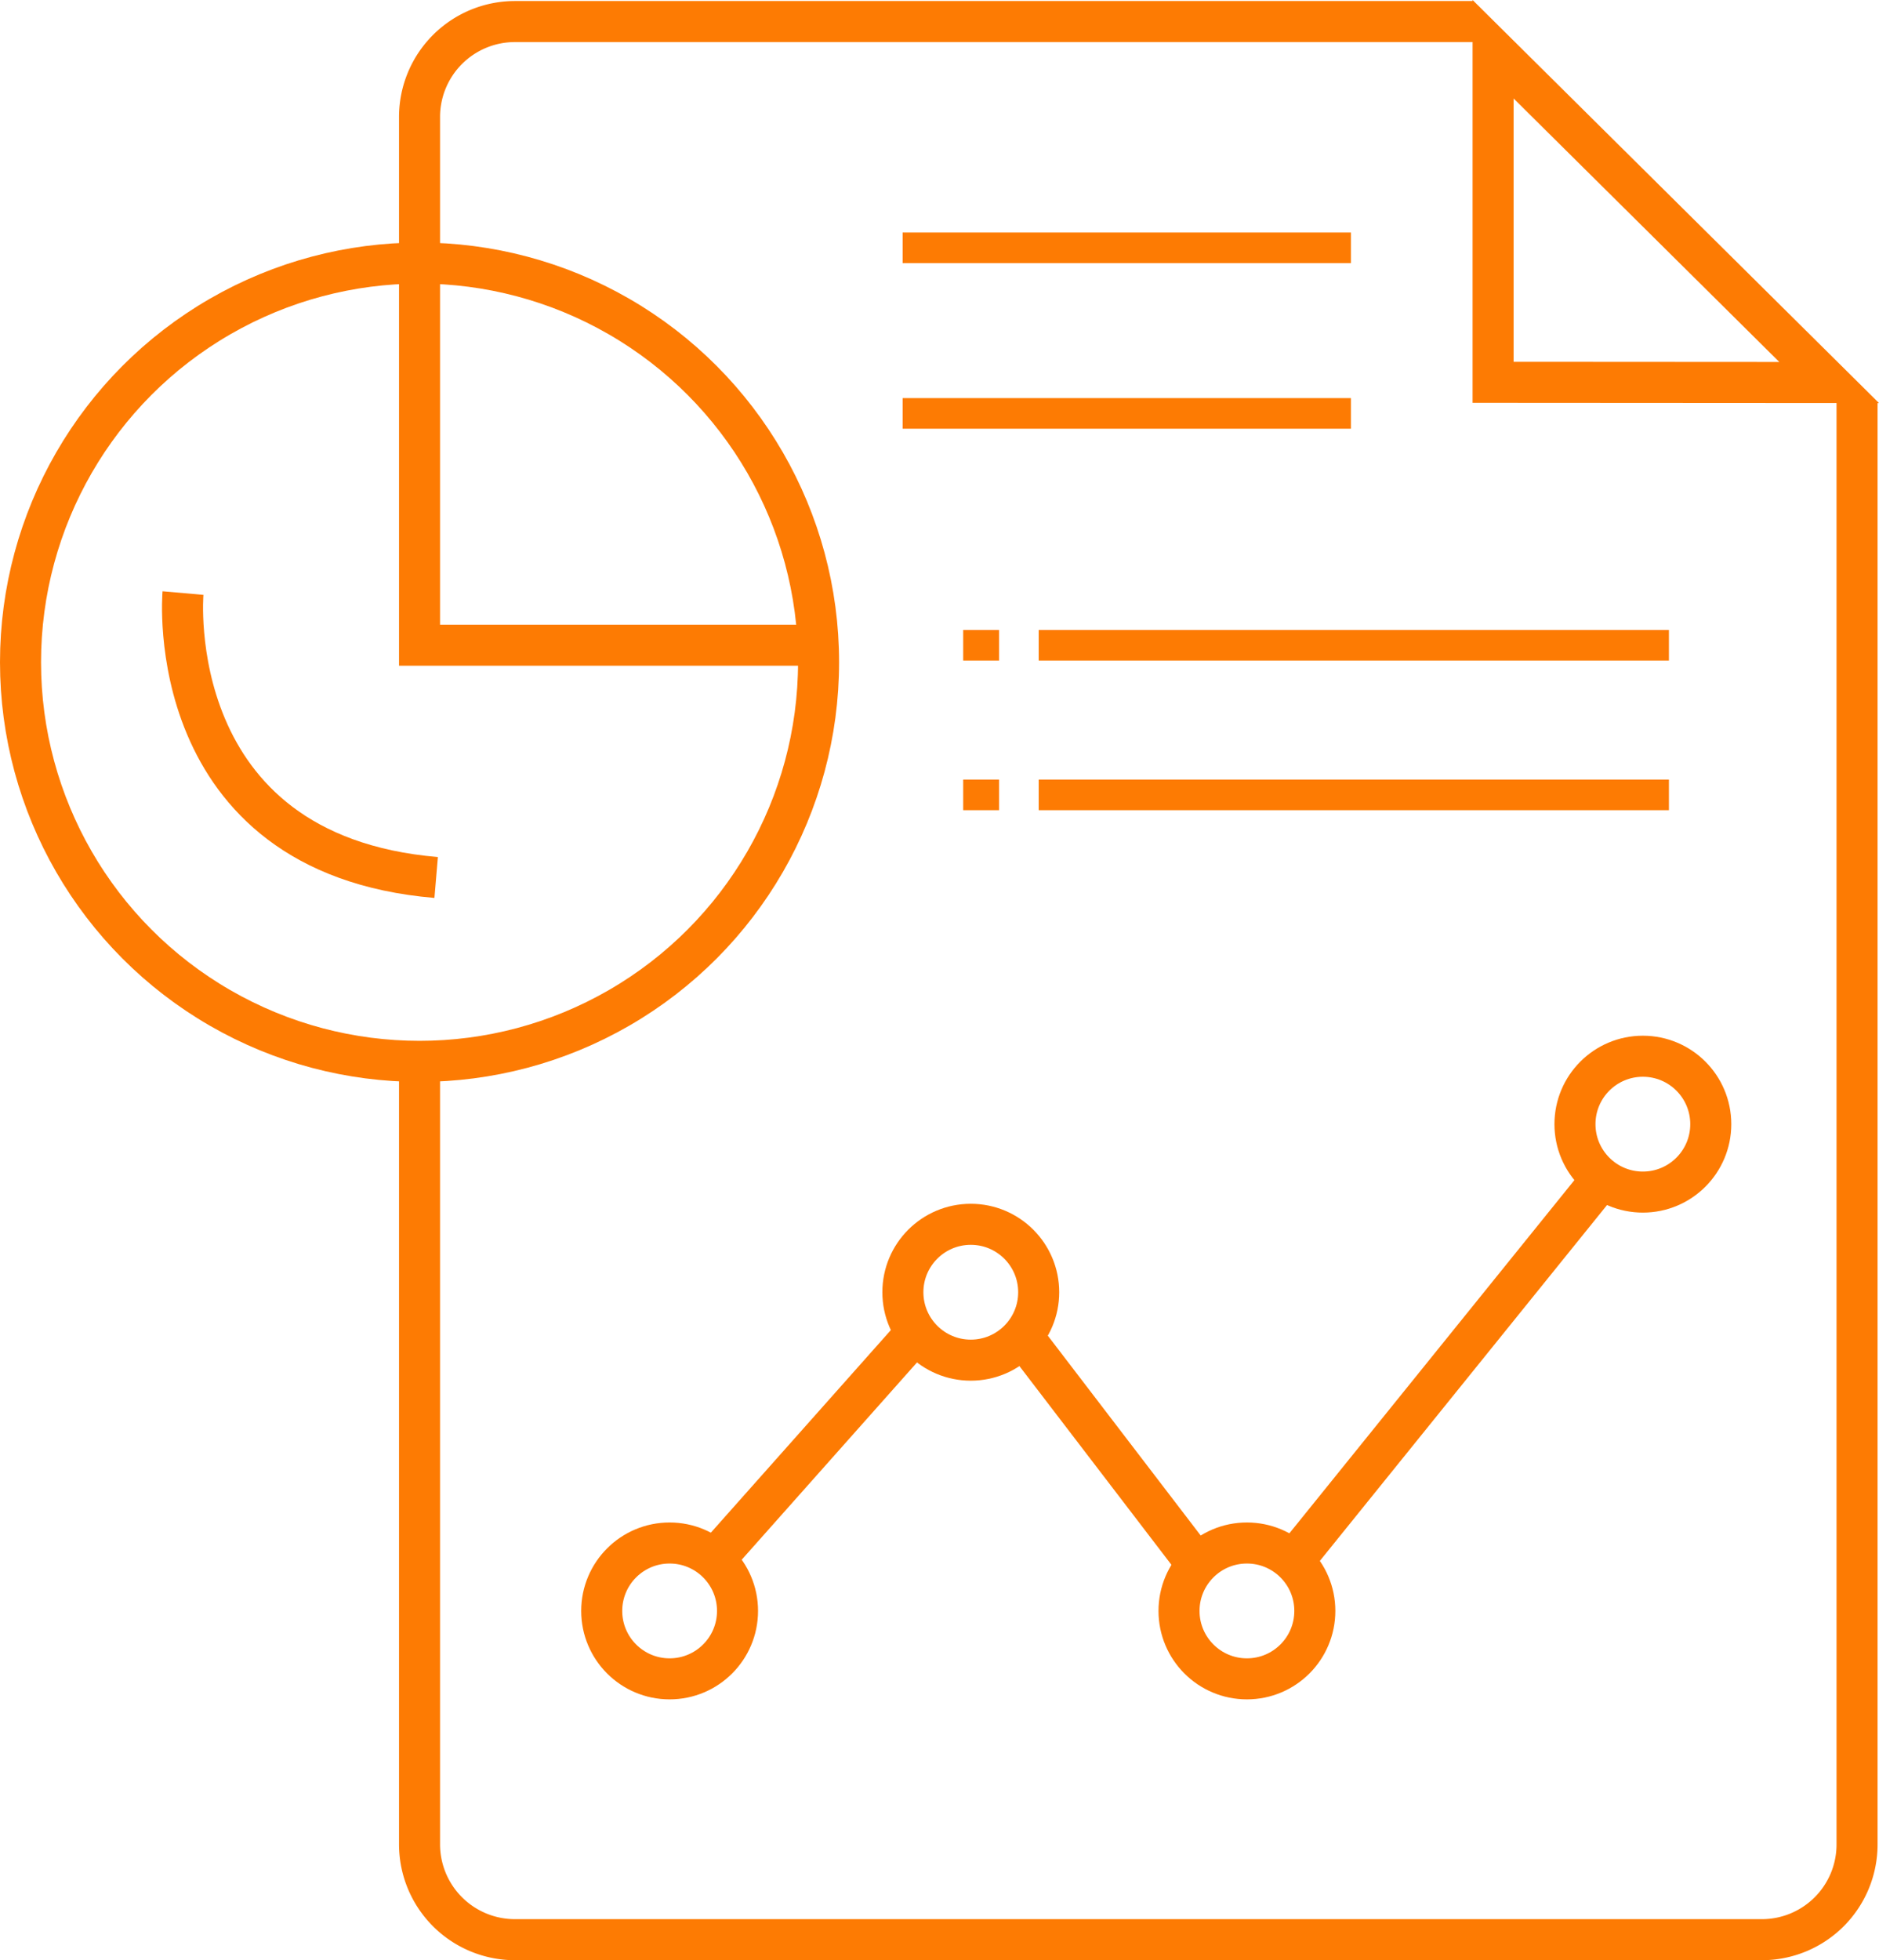 <svg xmlns="http://www.w3.org/2000/svg" id="a513bc0e-ae13-443e-be25-890a8e3807dc" data-name="Layer 1" viewBox="0 0 91.59 95.52"><defs><style>.ba094995-e0cc-46e7-ba02-b2324b3e83a3{fill:none;stroke:#fd7b03;stroke-miterlimit:10;stroke-width:2px;}.ee6d96ef-fafb-4cd6-b58d-a38cd3a9f3e7{fill:#fd7b03;}</style></defs><circle class="ba094995-e0cc-46e7-ba02-b2324b3e83a3" cx="32.64" cy="78.5" r="3.31"></circle><circle class="ba094995-e0cc-46e7-ba02-b2324b3e83a3" cx="47.32" cy="62.97" r="3.31"></circle><circle class="ba094995-e0cc-46e7-ba02-b2324b3e83a3" cx="60.78" cy="78.5" r="3.31"></circle><circle class="ba094995-e0cc-46e7-ba02-b2324b3e83a3" cx="80.08" cy="54.78" r="3.31"></circle><circle class="ba094995-e0cc-46e7-ba02-b2324b3e83a3" cx="20.45" cy="32.27" r="19.45"></circle><path class="ba094995-e0cc-46e7-ba02-b2324b3e83a3" d="M9.76,30.14S8.64,42.86,22.1,44" transform="translate(-0.84 -1.24)"></path><polygon class="ba094995-e0cc-46e7-ba02-b2324b3e83a3" points="72.78 2.4 72.78 18.63 89.16 18.64 72.78 2.4"></polygon><rect class="ee6d96ef-fafb-4cd6-b58d-a38cd3a9f3e7" x="44" y="11.33" width="21.85" height="1.49"></rect><rect class="ee6d96ef-fafb-4cd6-b58d-a38cd3a9f3e7" x="44" y="19.4" width="21.85" height="1.49"></rect><rect class="ee6d96ef-fafb-4cd6-b58d-a38cd3a9f3e7" x="50.63" y="30.7" width="30.72" height="1.49"></rect><rect class="ee6d96ef-fafb-4cd6-b58d-a38cd3a9f3e7" x="50.63" y="37.99" width="30.72" height="1.49"></rect><polyline class="ba094995-e0cc-46e7-ba02-b2324b3e83a3" points="20.45 13.47 20.45 31.44 39.88 31.44"></polyline><rect class="ee6d96ef-fafb-4cd6-b58d-a38cd3a9f3e7" x="46.95" y="30.7" width="1.75" height="1.49"></rect><rect class="ee6d96ef-fafb-4cd6-b58d-a38cd3a9f3e7" x="46.95" y="37.99" width="1.75" height="1.49"></rect><path class="ba094995-e0cc-46e7-ba02-b2324b3e83a3" d="M21.29,13.32V6.93a4.65,4.65,0,0,1,4.65-4.64H72.66" transform="translate(-0.84 -1.24)"></path><path class="ba094995-e0cc-46e7-ba02-b2324b3e83a3" d="M91.36,20.83V91.12a4.64,4.64,0,0,1-4.64,4.64H25.94a4.65,4.65,0,0,1-4.65-4.64V52.71" transform="translate(-0.84 -1.24)"></path><path class="ba094995-e0cc-46e7-ba02-b2324b3e83a3" d="M28.18,13.32" transform="translate(-0.84 -1.24)"></path><path class="ba094995-e0cc-46e7-ba02-b2324b3e83a3" d="M13.23,13.32" transform="translate(-0.84 -1.24)"></path><path class="ba094995-e0cc-46e7-ba02-b2324b3e83a3" d="M13.23,44" transform="translate(-0.84 -1.24)"></path><path class="ba094995-e0cc-46e7-ba02-b2324b3e83a3" d="M28.18,44" transform="translate(-0.84 -1.24)"></path><line class="ba094995-e0cc-46e7-ba02-b2324b3e83a3" x1="34.82" y1="76" x2="44.33" y2="65.3"></line><line class="ba094995-e0cc-46e7-ba02-b2324b3e83a3" x1="49.65" y1="64.87" x2="58.35" y2="76.24"></line><line class="ba094995-e0cc-46e7-ba02-b2324b3e83a3" x1="78.09" y1="57.43" x2="63.1" y2="76"></line></svg>